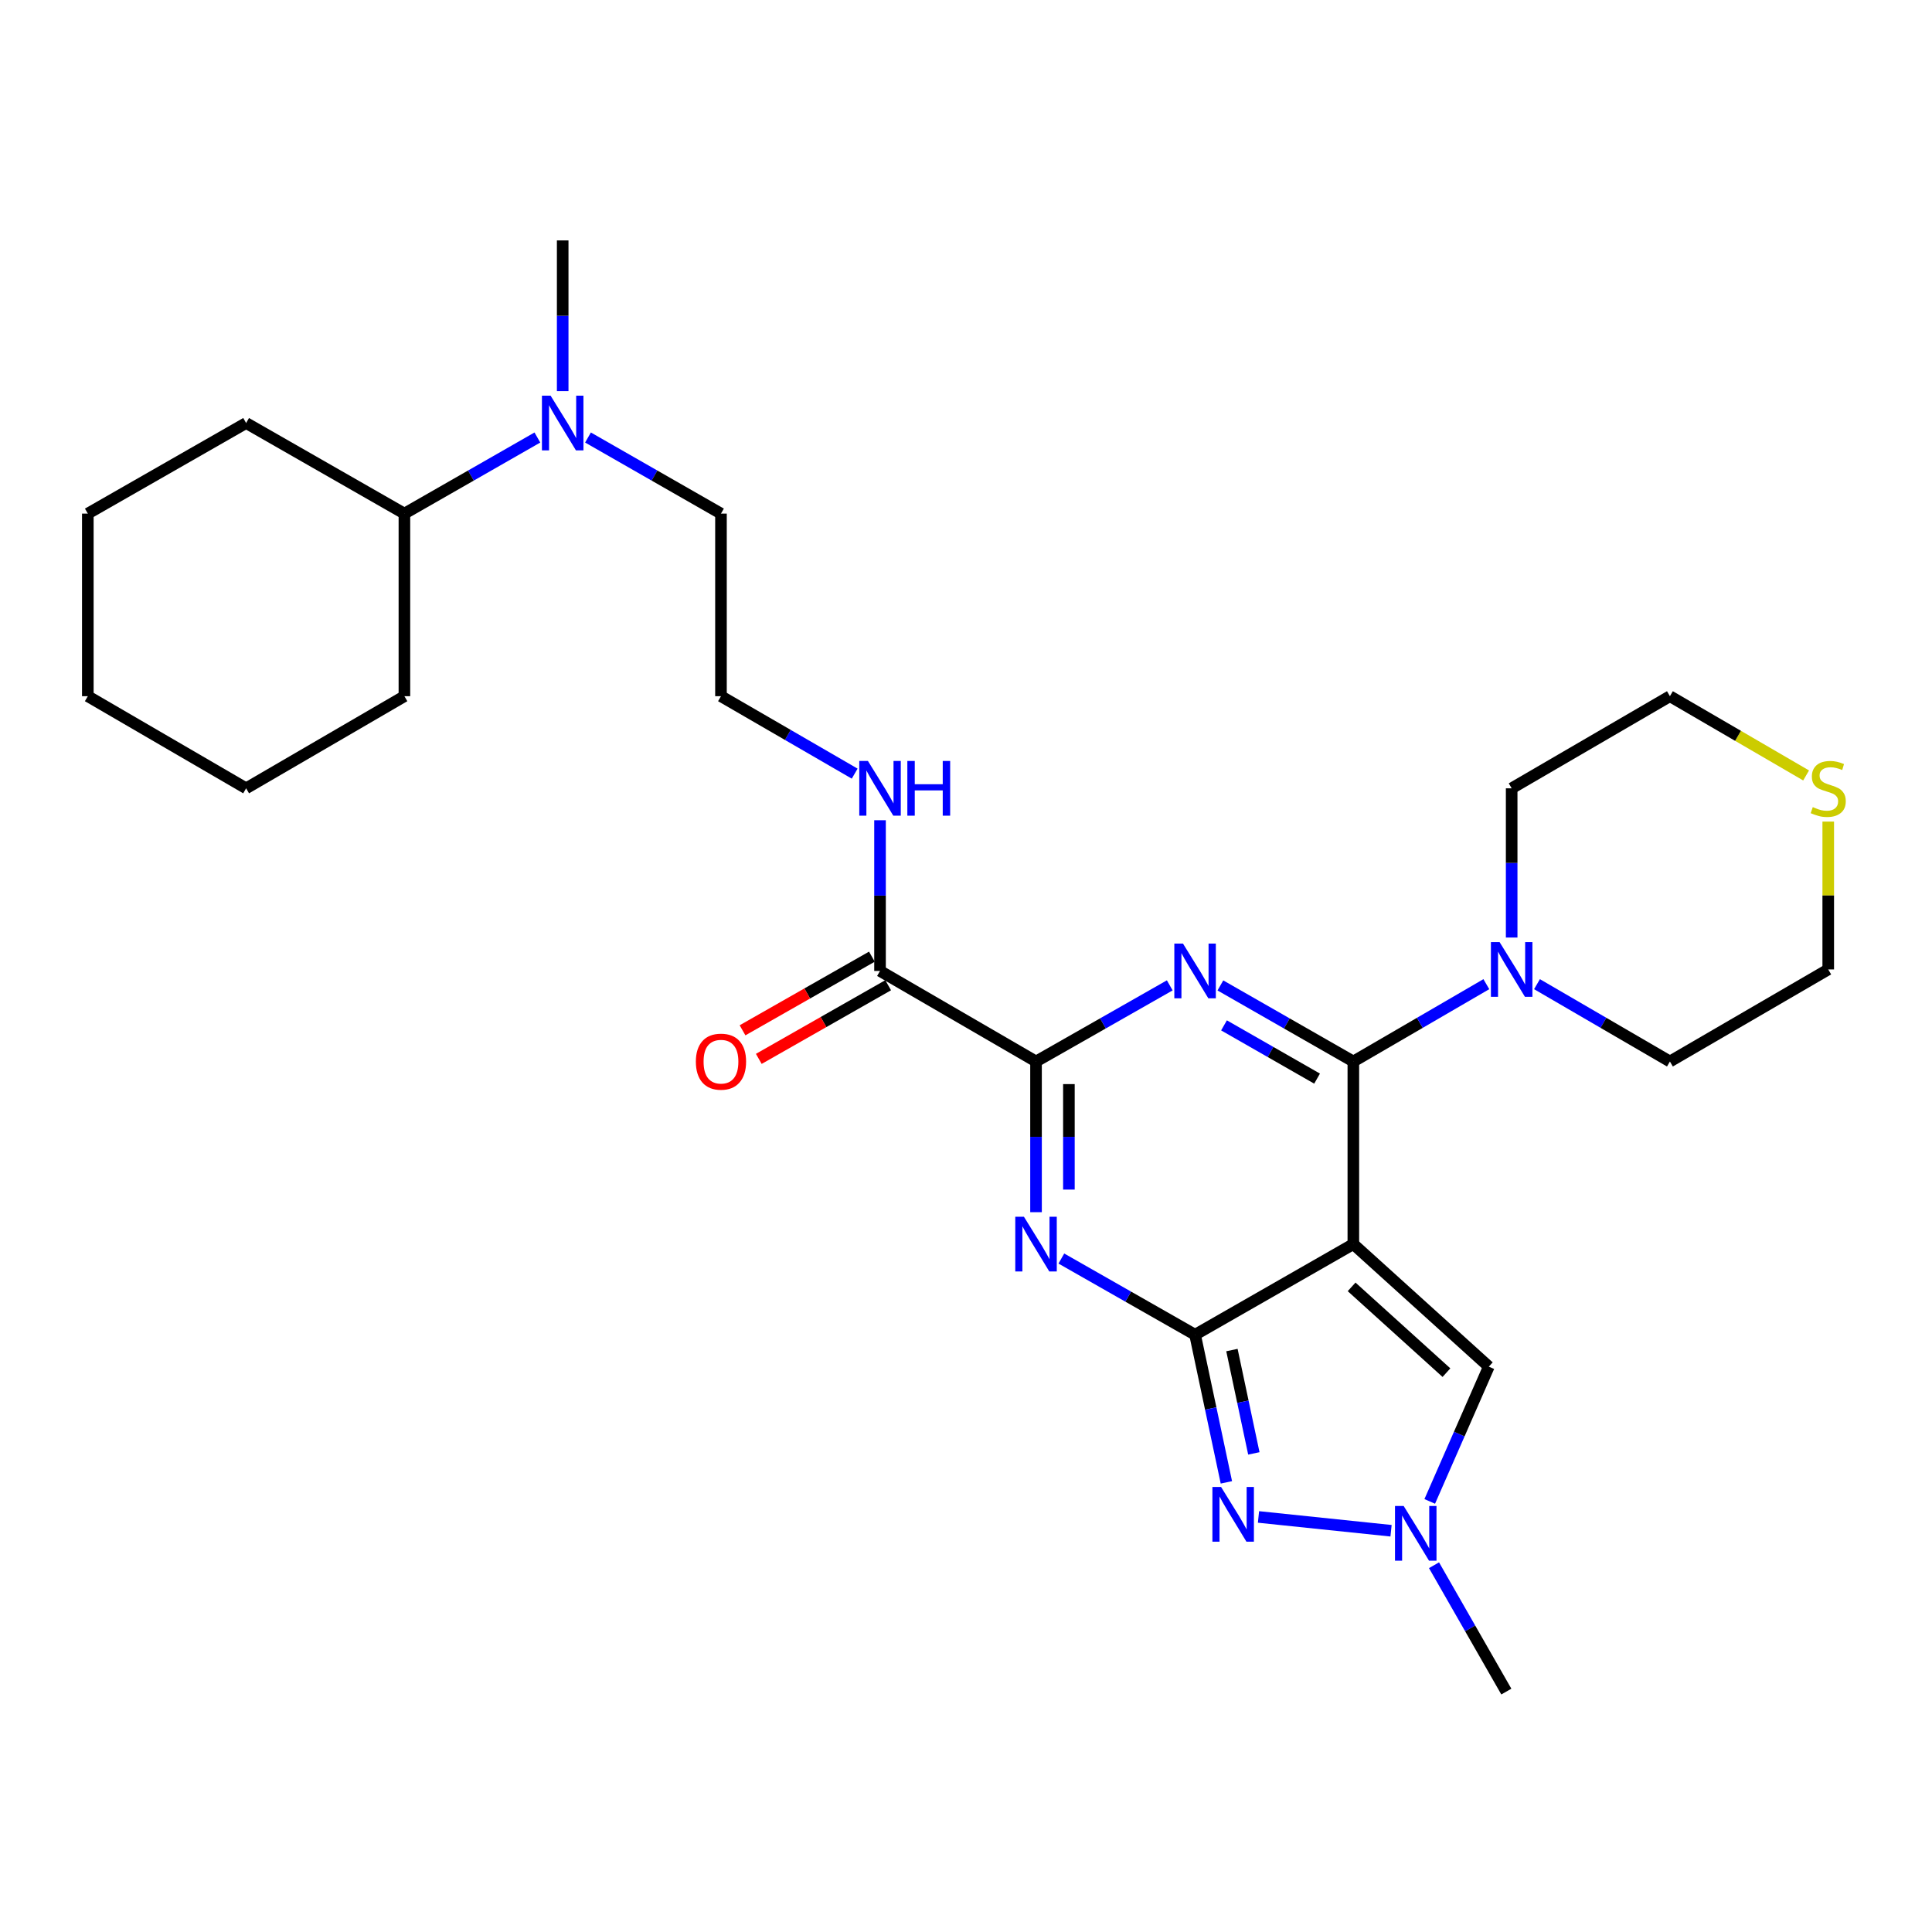 <?xml version='1.0' encoding='iso-8859-1'?>
<svg version='1.1' baseProfile='full'
              xmlns='http://www.w3.org/2000/svg'
                      xmlns:rdkit='http://www.rdkit.org/xml'
                      xmlns:xlink='http://www.w3.org/1999/xlink'
                  xml:space='preserve'
width='1000px' height='1000px' viewBox='0 0 1000 1000'>
<!-- END OF HEADER -->
<rect style='opacity:1.0;fill:#FFFFFF;stroke:none' width='1000' height='1000' x='0' y='0'> </rect>
<path class='bond-0' d='M 700.489,643.948 L 618.571,690.853' style='fill:none;fill-rule:evenodd;stroke:#000000;stroke-width:6px;stroke-linecap:butt;stroke-linejoin:miter;stroke-opacity:1' />
<path class='bond-2' d='M 700.489,643.948 L 700.489,549.429' style='fill:none;fill-rule:evenodd;stroke:#000000;stroke-width:6px;stroke-linecap:butt;stroke-linejoin:miter;stroke-opacity:1' />
<path class='bond-7' d='M 700.489,643.948 L 770.61,707.376' style='fill:none;fill-rule:evenodd;stroke:#000000;stroke-width:6px;stroke-linecap:butt;stroke-linejoin:miter;stroke-opacity:1' />
<path class='bond-7' d='M 699.593,666.081 L 748.678,710.481' style='fill:none;fill-rule:evenodd;stroke:#000000;stroke-width:6px;stroke-linecap:butt;stroke-linejoin:miter;stroke-opacity:1' />
<path class='bond-3' d='M 618.571,690.853 L 583.963,671.135' style='fill:none;fill-rule:evenodd;stroke:#000000;stroke-width:6px;stroke-linecap:butt;stroke-linejoin:miter;stroke-opacity:1' />
<path class='bond-3' d='M 583.963,671.135 L 549.355,651.417' style='fill:none;fill-rule:evenodd;stroke:#0000FF;stroke-width:6px;stroke-linecap:butt;stroke-linejoin:miter;stroke-opacity:1' />
<path class='bond-5' d='M 618.571,690.853 L 626.672,729.06' style='fill:none;fill-rule:evenodd;stroke:#000000;stroke-width:6px;stroke-linecap:butt;stroke-linejoin:miter;stroke-opacity:1' />
<path class='bond-5' d='M 626.672,729.06 L 634.774,767.267' style='fill:none;fill-rule:evenodd;stroke:#0000FF;stroke-width:6px;stroke-linecap:butt;stroke-linejoin:miter;stroke-opacity:1' />
<path class='bond-5' d='M 637.646,698.786 L 643.318,725.531' style='fill:none;fill-rule:evenodd;stroke:#000000;stroke-width:6px;stroke-linecap:butt;stroke-linejoin:miter;stroke-opacity:1' />
<path class='bond-5' d='M 643.318,725.531 L 648.989,752.276' style='fill:none;fill-rule:evenodd;stroke:#0000FF;stroke-width:6px;stroke-linecap:butt;stroke-linejoin:miter;stroke-opacity:1' />
<path class='bond-1' d='M 631.67,510.056 L 666.08,529.743' style='fill:none;fill-rule:evenodd;stroke:#0000FF;stroke-width:6px;stroke-linecap:butt;stroke-linejoin:miter;stroke-opacity:1' />
<path class='bond-1' d='M 666.08,529.743 L 700.489,549.429' style='fill:none;fill-rule:evenodd;stroke:#000000;stroke-width:6px;stroke-linecap:butt;stroke-linejoin:miter;stroke-opacity:1' />
<path class='bond-1' d='M 633.544,530.731 L 657.63,544.511' style='fill:none;fill-rule:evenodd;stroke:#0000FF;stroke-width:6px;stroke-linecap:butt;stroke-linejoin:miter;stroke-opacity:1' />
<path class='bond-1' d='M 657.63,544.511 L 681.717,558.292' style='fill:none;fill-rule:evenodd;stroke:#000000;stroke-width:6px;stroke-linecap:butt;stroke-linejoin:miter;stroke-opacity:1' />
<path class='bond-4' d='M 605.463,510.024 L 570.854,529.727' style='fill:none;fill-rule:evenodd;stroke:#0000FF;stroke-width:6px;stroke-linecap:butt;stroke-linejoin:miter;stroke-opacity:1' />
<path class='bond-4' d='M 570.854,529.727 L 536.246,549.429' style='fill:none;fill-rule:evenodd;stroke:#000000;stroke-width:6px;stroke-linecap:butt;stroke-linejoin:miter;stroke-opacity:1' />
<path class='bond-8' d='M 700.489,549.429 L 734.908,529.415' style='fill:none;fill-rule:evenodd;stroke:#000000;stroke-width:6px;stroke-linecap:butt;stroke-linejoin:miter;stroke-opacity:1' />
<path class='bond-8' d='M 734.908,529.415 L 769.326,509.4' style='fill:none;fill-rule:evenodd;stroke:#0000FF;stroke-width:6px;stroke-linecap:butt;stroke-linejoin:miter;stroke-opacity:1' />
<path class='bond-29' d='M 536.246,627.425 L 536.246,588.427' style='fill:none;fill-rule:evenodd;stroke:#0000FF;stroke-width:6px;stroke-linecap:butt;stroke-linejoin:miter;stroke-opacity:1' />
<path class='bond-29' d='M 536.246,588.427 L 536.246,549.429' style='fill:none;fill-rule:evenodd;stroke:#000000;stroke-width:6px;stroke-linecap:butt;stroke-linejoin:miter;stroke-opacity:1' />
<path class='bond-29' d='M 553.261,615.726 L 553.261,588.427' style='fill:none;fill-rule:evenodd;stroke:#0000FF;stroke-width:6px;stroke-linecap:butt;stroke-linejoin:miter;stroke-opacity:1' />
<path class='bond-29' d='M 553.261,588.427 L 553.261,561.128' style='fill:none;fill-rule:evenodd;stroke:#000000;stroke-width:6px;stroke-linecap:butt;stroke-linejoin:miter;stroke-opacity:1' />
<path class='bond-9' d='M 536.246,549.429 L 455.5,502.562' style='fill:none;fill-rule:evenodd;stroke:#000000;stroke-width:6px;stroke-linecap:butt;stroke-linejoin:miter;stroke-opacity:1' />
<path class='bond-28' d='M 651.396,785.168 L 720.004,792.312' style='fill:none;fill-rule:evenodd;stroke:#0000FF;stroke-width:6px;stroke-linecap:butt;stroke-linejoin:miter;stroke-opacity:1' />
<path class='bond-6' d='M 740.03,777.128 L 755.32,742.252' style='fill:none;fill-rule:evenodd;stroke:#0000FF;stroke-width:6px;stroke-linecap:butt;stroke-linejoin:miter;stroke-opacity:1' />
<path class='bond-6' d='M 755.32,742.252 L 770.61,707.376' style='fill:none;fill-rule:evenodd;stroke:#000000;stroke-width:6px;stroke-linecap:butt;stroke-linejoin:miter;stroke-opacity:1' />
<path class='bond-15' d='M 742.245,810.163 L 760.96,842.862' style='fill:none;fill-rule:evenodd;stroke:#0000FF;stroke-width:6px;stroke-linecap:butt;stroke-linejoin:miter;stroke-opacity:1' />
<path class='bond-15' d='M 760.96,842.862 L 779.676,875.561' style='fill:none;fill-rule:evenodd;stroke:#000000;stroke-width:6px;stroke-linecap:butt;stroke-linejoin:miter;stroke-opacity:1' />
<path class='bond-16' d='M 795.545,509.404 L 829.945,529.416' style='fill:none;fill-rule:evenodd;stroke:#0000FF;stroke-width:6px;stroke-linecap:butt;stroke-linejoin:miter;stroke-opacity:1' />
<path class='bond-16' d='M 829.945,529.416 L 864.345,549.429' style='fill:none;fill-rule:evenodd;stroke:#000000;stroke-width:6px;stroke-linecap:butt;stroke-linejoin:miter;stroke-opacity:1' />
<path class='bond-17' d='M 782.436,485.274 L 782.436,446.653' style='fill:none;fill-rule:evenodd;stroke:#0000FF;stroke-width:6px;stroke-linecap:butt;stroke-linejoin:miter;stroke-opacity:1' />
<path class='bond-17' d='M 782.436,446.653 L 782.436,408.033' style='fill:none;fill-rule:evenodd;stroke:#000000;stroke-width:6px;stroke-linecap:butt;stroke-linejoin:miter;stroke-opacity:1' />
<path class='bond-11' d='M 451.291,495.168 L 417.813,514.227' style='fill:none;fill-rule:evenodd;stroke:#000000;stroke-width:6px;stroke-linecap:butt;stroke-linejoin:miter;stroke-opacity:1' />
<path class='bond-11' d='M 417.813,514.227 L 384.334,533.286' style='fill:none;fill-rule:evenodd;stroke:#FF0000;stroke-width:6px;stroke-linecap:butt;stroke-linejoin:miter;stroke-opacity:1' />
<path class='bond-11' d='M 459.709,509.955 L 426.231,529.014' style='fill:none;fill-rule:evenodd;stroke:#000000;stroke-width:6px;stroke-linecap:butt;stroke-linejoin:miter;stroke-opacity:1' />
<path class='bond-11' d='M 426.231,529.014 L 392.752,548.073' style='fill:none;fill-rule:evenodd;stroke:#FF0000;stroke-width:6px;stroke-linecap:butt;stroke-linejoin:miter;stroke-opacity:1' />
<path class='bond-13' d='M 455.5,502.562 L 455.5,463.559' style='fill:none;fill-rule:evenodd;stroke:#000000;stroke-width:6px;stroke-linecap:butt;stroke-linejoin:miter;stroke-opacity:1' />
<path class='bond-13' d='M 455.5,463.559 L 455.5,424.557' style='fill:none;fill-rule:evenodd;stroke:#0000FF;stroke-width:6px;stroke-linecap:butt;stroke-linejoin:miter;stroke-opacity:1' />
<path class='bond-10' d='M 934.841,401.371 L 899.593,380.862' style='fill:none;fill-rule:evenodd;stroke:#CCCC00;stroke-width:6px;stroke-linecap:butt;stroke-linejoin:miter;stroke-opacity:1' />
<path class='bond-10' d='M 899.593,380.862 L 864.345,360.353' style='fill:none;fill-rule:evenodd;stroke:#000000;stroke-width:6px;stroke-linecap:butt;stroke-linejoin:miter;stroke-opacity:1' />
<path class='bond-30' d='M 946.292,425.257 L 946.292,463.517' style='fill:none;fill-rule:evenodd;stroke:#CCCC00;stroke-width:6px;stroke-linecap:butt;stroke-linejoin:miter;stroke-opacity:1' />
<path class='bond-30' d='M 946.292,463.517 L 946.292,501.777' style='fill:none;fill-rule:evenodd;stroke:#000000;stroke-width:6px;stroke-linecap:butt;stroke-linejoin:miter;stroke-opacity:1' />
<path class='bond-12' d='M 304.347,226.454 L 338.761,246.149' style='fill:none;fill-rule:evenodd;stroke:#0000FF;stroke-width:6px;stroke-linecap:butt;stroke-linejoin:miter;stroke-opacity:1' />
<path class='bond-12' d='M 338.761,246.149 L 373.175,265.844' style='fill:none;fill-rule:evenodd;stroke:#000000;stroke-width:6px;stroke-linecap:butt;stroke-linejoin:miter;stroke-opacity:1' />
<path class='bond-14' d='M 278.147,226.454 L 243.734,246.149' style='fill:none;fill-rule:evenodd;stroke:#0000FF;stroke-width:6px;stroke-linecap:butt;stroke-linejoin:miter;stroke-opacity:1' />
<path class='bond-14' d='M 243.734,246.149 L 209.32,265.844' style='fill:none;fill-rule:evenodd;stroke:#000000;stroke-width:6px;stroke-linecap:butt;stroke-linejoin:miter;stroke-opacity:1' />
<path class='bond-22' d='M 291.247,202.435 L 291.247,163.437' style='fill:none;fill-rule:evenodd;stroke:#0000FF;stroke-width:6px;stroke-linecap:butt;stroke-linejoin:miter;stroke-opacity:1' />
<path class='bond-22' d='M 291.247,163.437 L 291.247,124.439' style='fill:none;fill-rule:evenodd;stroke:#000000;stroke-width:6px;stroke-linecap:butt;stroke-linejoin:miter;stroke-opacity:1' />
<path class='bond-18' d='M 442.382,400.436 L 407.778,380.394' style='fill:none;fill-rule:evenodd;stroke:#0000FF;stroke-width:6px;stroke-linecap:butt;stroke-linejoin:miter;stroke-opacity:1' />
<path class='bond-18' d='M 407.778,380.394 L 373.175,360.353' style='fill:none;fill-rule:evenodd;stroke:#000000;stroke-width:6px;stroke-linecap:butt;stroke-linejoin:miter;stroke-opacity:1' />
<path class='bond-23' d='M 209.32,265.844 L 209.32,360.353' style='fill:none;fill-rule:evenodd;stroke:#000000;stroke-width:6px;stroke-linecap:butt;stroke-linejoin:miter;stroke-opacity:1' />
<path class='bond-24' d='M 209.32,265.844 L 127.392,218.958' style='fill:none;fill-rule:evenodd;stroke:#000000;stroke-width:6px;stroke-linecap:butt;stroke-linejoin:miter;stroke-opacity:1' />
<path class='bond-21' d='M 864.345,549.429 L 946.292,501.777' style='fill:none;fill-rule:evenodd;stroke:#000000;stroke-width:6px;stroke-linecap:butt;stroke-linejoin:miter;stroke-opacity:1' />
<path class='bond-20' d='M 782.436,408.033 L 864.345,360.353' style='fill:none;fill-rule:evenodd;stroke:#000000;stroke-width:6px;stroke-linecap:butt;stroke-linejoin:miter;stroke-opacity:1' />
<path class='bond-19' d='M 373.175,360.353 L 373.175,265.844' style='fill:none;fill-rule:evenodd;stroke:#000000;stroke-width:6px;stroke-linecap:butt;stroke-linejoin:miter;stroke-opacity:1' />
<path class='bond-25' d='M 209.32,360.353 L 127.392,408.033' style='fill:none;fill-rule:evenodd;stroke:#000000;stroke-width:6px;stroke-linecap:butt;stroke-linejoin:miter;stroke-opacity:1' />
<path class='bond-26' d='M 127.392,218.958 L 45.455,265.844' style='fill:none;fill-rule:evenodd;stroke:#000000;stroke-width:6px;stroke-linecap:butt;stroke-linejoin:miter;stroke-opacity:1' />
<path class='bond-31' d='M 127.392,408.033 L 45.455,360.353' style='fill:none;fill-rule:evenodd;stroke:#000000;stroke-width:6px;stroke-linecap:butt;stroke-linejoin:miter;stroke-opacity:1' />
<path class='bond-27' d='M 45.455,265.844 L 45.455,360.353' style='fill:none;fill-rule:evenodd;stroke:#000000;stroke-width:6px;stroke-linecap:butt;stroke-linejoin:miter;stroke-opacity:1' />
<path  class='atom-2' d='M 612.311 488.402
L 621.591 503.402
Q 622.511 504.882, 623.991 507.562
Q 625.471 510.242, 625.551 510.402
L 625.551 488.402
L 629.311 488.402
L 629.311 516.722
L 625.431 516.722
L 615.471 500.322
Q 614.311 498.402, 613.071 496.202
Q 611.871 494.002, 611.511 493.322
L 611.511 516.722
L 607.831 516.722
L 607.831 488.402
L 612.311 488.402
' fill='#0000FF'/>
<path  class='atom-4' d='M 529.986 629.788
L 539.266 644.788
Q 540.186 646.268, 541.666 648.948
Q 543.146 651.628, 543.226 651.788
L 543.226 629.788
L 546.986 629.788
L 546.986 658.108
L 543.106 658.108
L 533.146 641.708
Q 531.986 639.788, 530.746 637.588
Q 529.546 635.388, 529.186 634.708
L 529.186 658.108
L 525.506 658.108
L 525.506 629.788
L 529.986 629.788
' fill='#0000FF'/>
<path  class='atom-6' d='M 632.02 769.643
L 641.3 784.643
Q 642.22 786.123, 643.7 788.803
Q 645.18 791.483, 645.26 791.643
L 645.26 769.643
L 649.02 769.643
L 649.02 797.963
L 645.14 797.963
L 635.18 781.563
Q 634.02 779.643, 632.78 777.443
Q 631.58 775.243, 631.22 774.563
L 631.22 797.963
L 627.54 797.963
L 627.54 769.643
L 632.02 769.643
' fill='#0000FF'/>
<path  class='atom-7' d='M 726.53 779.483
L 735.81 794.483
Q 736.73 795.963, 738.21 798.643
Q 739.69 801.323, 739.77 801.483
L 739.77 779.483
L 743.53 779.483
L 743.53 807.803
L 739.65 807.803
L 729.69 791.403
Q 728.53 789.483, 727.29 787.283
Q 726.09 785.083, 725.73 784.403
L 725.73 807.803
L 722.05 807.803
L 722.05 779.483
L 726.53 779.483
' fill='#0000FF'/>
<path  class='atom-9' d='M 776.176 487.617
L 785.456 502.617
Q 786.376 504.097, 787.856 506.777
Q 789.336 509.457, 789.416 509.617
L 789.416 487.617
L 793.176 487.617
L 793.176 515.937
L 789.296 515.937
L 779.336 499.537
Q 778.176 497.617, 776.936 495.417
Q 775.736 493.217, 775.376 492.537
L 775.376 515.937
L 771.696 515.937
L 771.696 487.617
L 776.176 487.617
' fill='#0000FF'/>
<path  class='atom-11' d='M 938.292 417.753
Q 938.612 417.873, 939.932 418.433
Q 941.252 418.993, 942.692 419.353
Q 944.172 419.673, 945.612 419.673
Q 948.292 419.673, 949.852 418.393
Q 951.412 417.073, 951.412 414.793
Q 951.412 413.233, 950.612 412.273
Q 949.852 411.313, 948.652 410.793
Q 947.452 410.273, 945.452 409.673
Q 942.932 408.913, 941.412 408.193
Q 939.932 407.473, 938.852 405.953
Q 937.812 404.433, 937.812 401.873
Q 937.812 398.313, 940.212 396.113
Q 942.652 393.913, 947.452 393.913
Q 950.732 393.913, 954.452 395.473
L 953.532 398.553
Q 950.132 397.153, 947.572 397.153
Q 944.812 397.153, 943.292 398.313
Q 941.772 399.433, 941.812 401.393
Q 941.812 402.913, 942.572 403.833
Q 943.372 404.753, 944.492 405.273
Q 945.652 405.793, 947.572 406.393
Q 950.132 407.193, 951.652 407.993
Q 953.172 408.793, 954.252 410.433
Q 955.372 412.033, 955.372 414.793
Q 955.372 418.713, 952.732 420.833
Q 950.132 422.913, 945.772 422.913
Q 943.252 422.913, 941.332 422.353
Q 939.452 421.833, 937.212 420.913
L 938.292 417.753
' fill='#CCCC00'/>
<path  class='atom-12' d='M 360.175 549.509
Q 360.175 542.709, 363.535 538.909
Q 366.895 535.109, 373.175 535.109
Q 379.455 535.109, 382.815 538.909
Q 386.175 542.709, 386.175 549.509
Q 386.175 556.389, 382.775 560.309
Q 379.375 564.189, 373.175 564.189
Q 366.935 564.189, 363.535 560.309
Q 360.175 556.429, 360.175 549.509
M 373.175 560.989
Q 377.495 560.989, 379.815 558.109
Q 382.175 555.189, 382.175 549.509
Q 382.175 543.949, 379.815 541.149
Q 377.495 538.309, 373.175 538.309
Q 368.855 538.309, 366.495 541.109
Q 364.175 543.909, 364.175 549.509
Q 364.175 555.229, 366.495 558.109
Q 368.855 560.989, 373.175 560.989
' fill='#FF0000'/>
<path  class='atom-13' d='M 284.987 204.798
L 294.267 219.798
Q 295.187 221.278, 296.667 223.958
Q 298.147 226.638, 298.227 226.798
L 298.227 204.798
L 301.987 204.798
L 301.987 233.118
L 298.107 233.118
L 288.147 216.718
Q 286.987 214.798, 285.747 212.598
Q 284.547 210.398, 284.187 209.718
L 284.187 233.118
L 280.507 233.118
L 280.507 204.798
L 284.987 204.798
' fill='#0000FF'/>
<path  class='atom-14' d='M 449.24 393.873
L 458.52 408.873
Q 459.44 410.353, 460.92 413.033
Q 462.4 415.713, 462.48 415.873
L 462.48 393.873
L 466.24 393.873
L 466.24 422.193
L 462.36 422.193
L 452.4 405.793
Q 451.24 403.873, 450 401.673
Q 448.8 399.473, 448.44 398.793
L 448.44 422.193
L 444.76 422.193
L 444.76 393.873
L 449.24 393.873
' fill='#0000FF'/>
<path  class='atom-14' d='M 469.64 393.873
L 473.48 393.873
L 473.48 405.913
L 487.96 405.913
L 487.96 393.873
L 491.8 393.873
L 491.8 422.193
L 487.96 422.193
L 487.96 409.113
L 473.48 409.113
L 473.48 422.193
L 469.64 422.193
L 469.64 393.873
' fill='#0000FF'/>
</svg>
